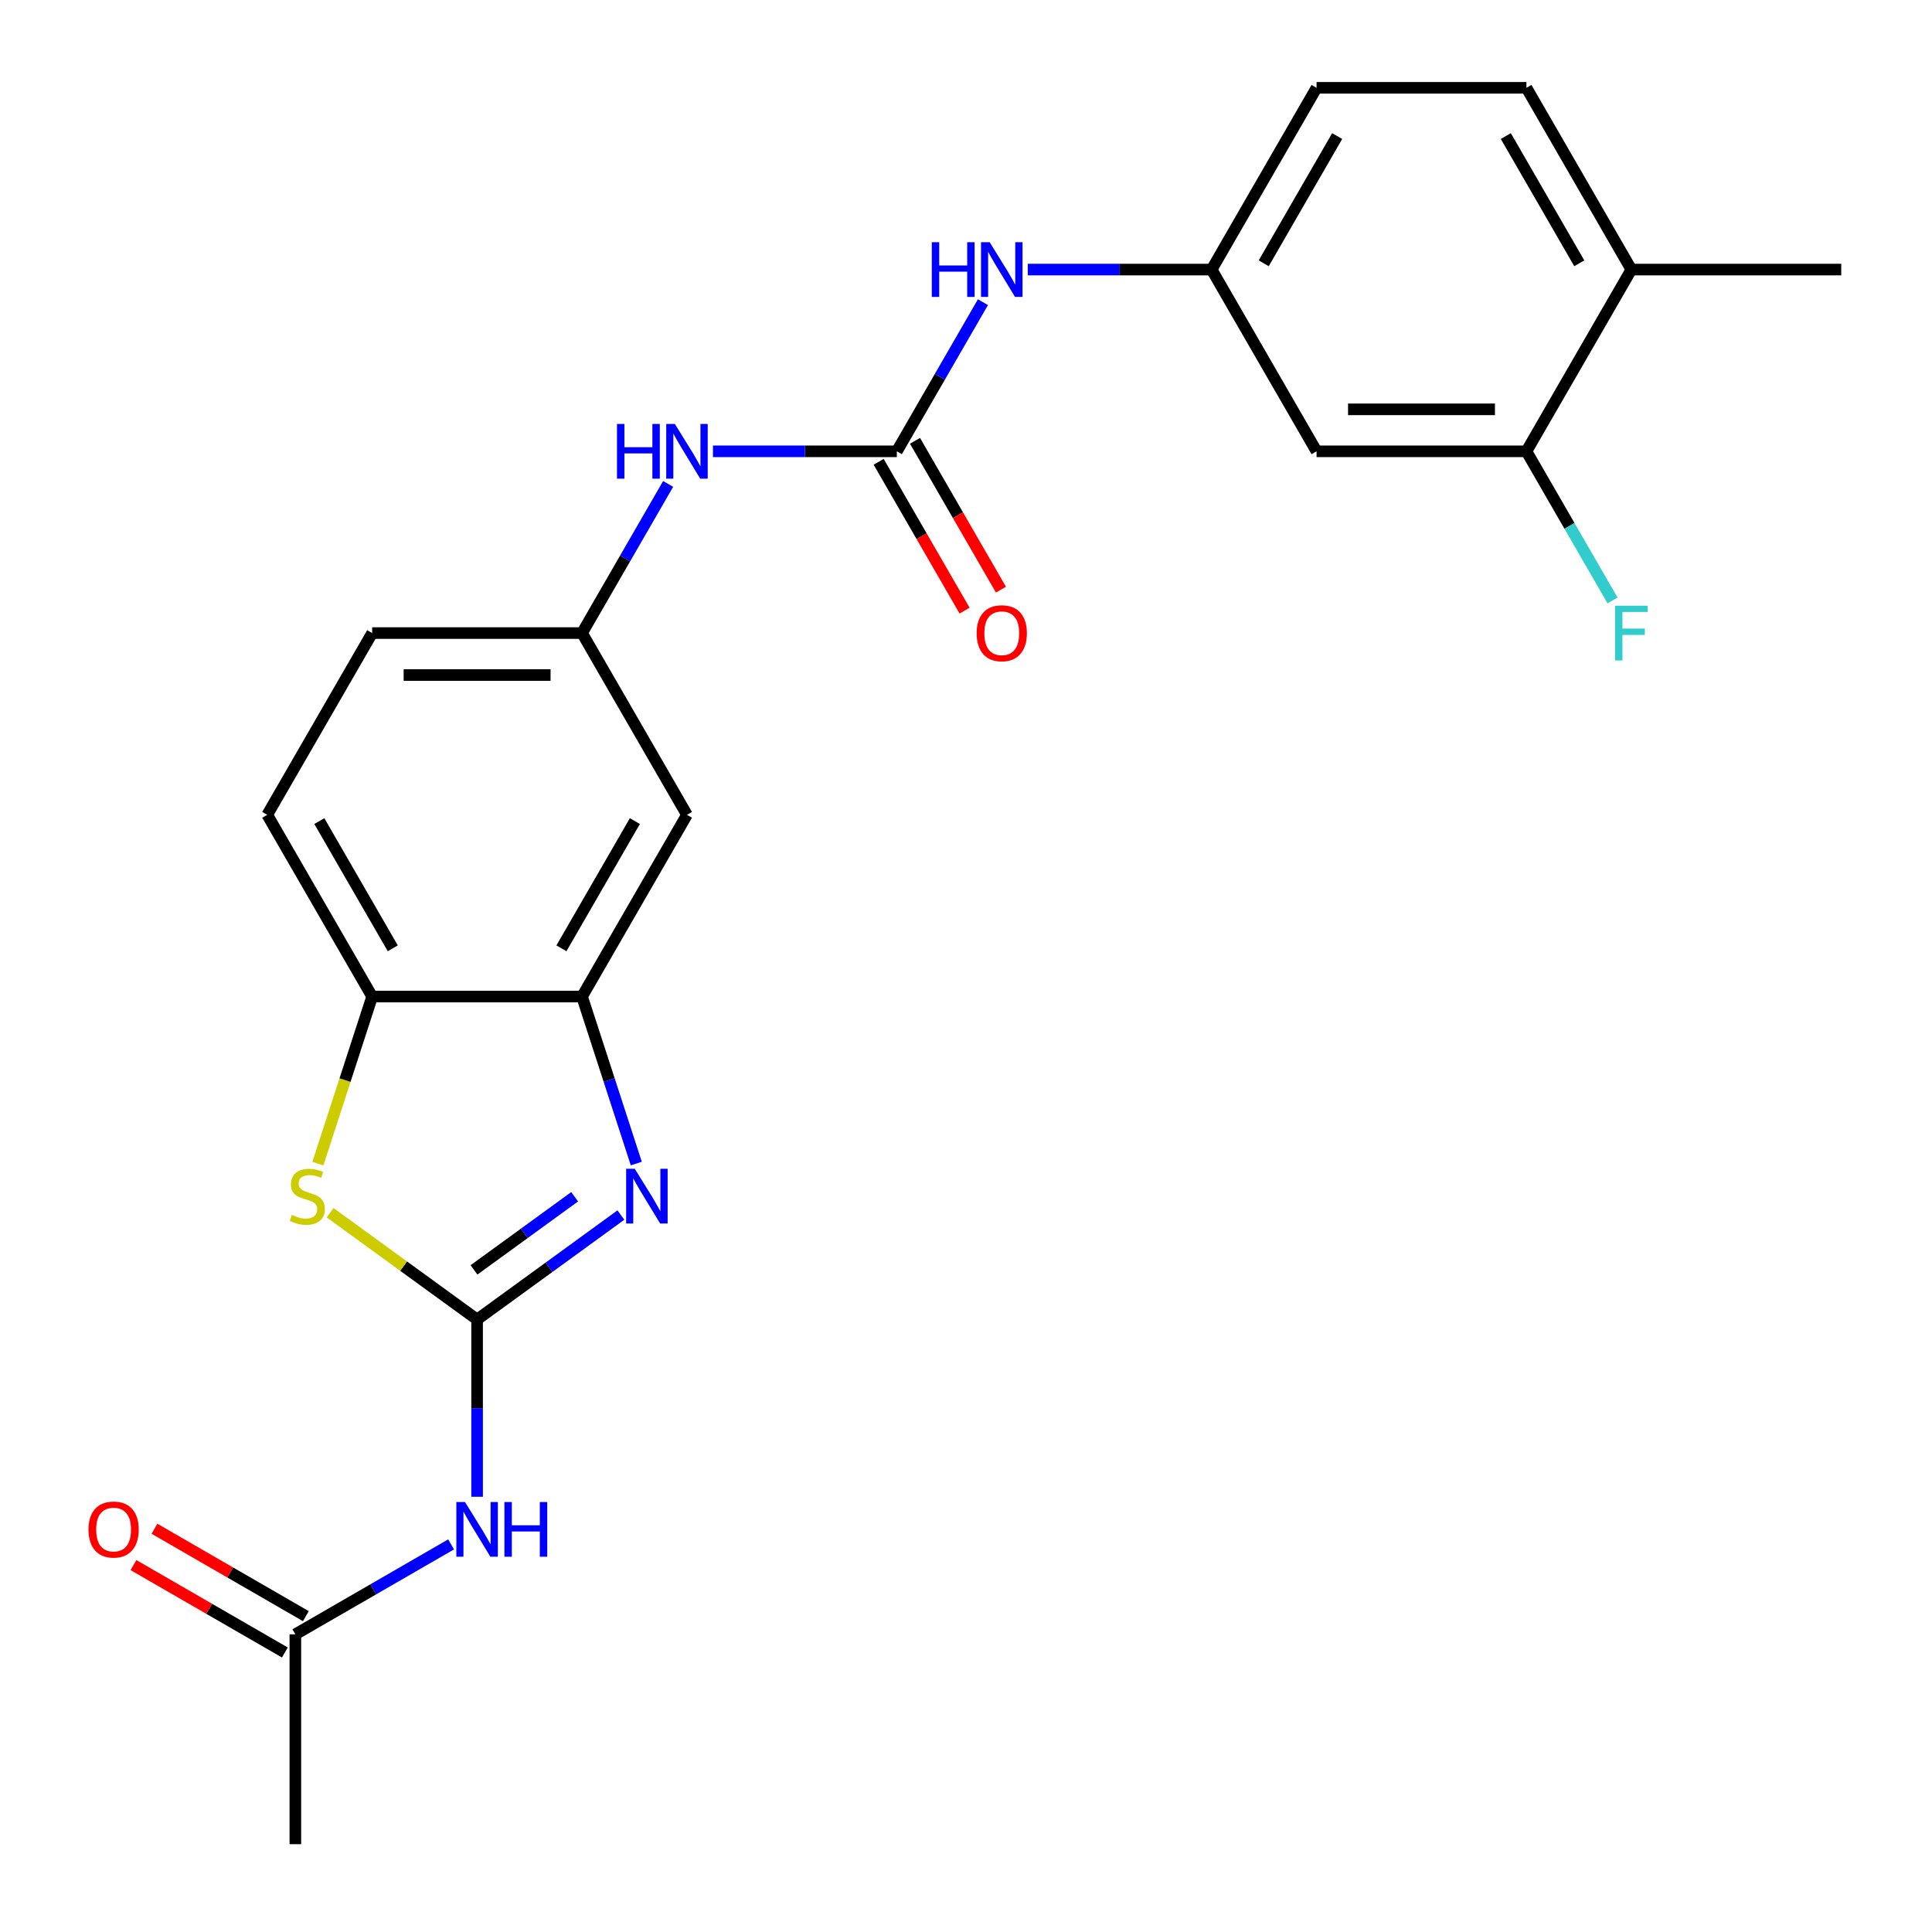<?xml version='1.0' encoding='iso-8859-1'?>
<svg version='1.1' baseProfile='full'
              xmlns='http://www.w3.org/2000/svg'
                      xmlns:rdkit='http://www.rdkit.org/xml'
                      xmlns:xlink='http://www.w3.org/1999/xlink'
                  xml:space='preserve'
width='1000px' height='1000px' viewBox='0 0 1000 1000'>
<!-- END OF HEADER -->
<rect style='opacity:1.0;fill:#FFFFFF;stroke:none' width='1000' height='1000' x='0' y='0'> </rect>
<path class='bond-0' d='M 246.947,682.979 L 284.159,655.943' style='fill:none;fill-rule:evenodd;stroke:#000000;stroke-width:6px;stroke-linecap:butt;stroke-linejoin:miter;stroke-opacity:1' />
<path class='bond-0' d='M 284.159,655.943 L 321.371,628.907' style='fill:none;fill-rule:evenodd;stroke:#0000FF;stroke-width:6px;stroke-linecap:butt;stroke-linejoin:miter;stroke-opacity:1' />
<path class='bond-0' d='M 245.34,657.292 L 271.389,638.367' style='fill:none;fill-rule:evenodd;stroke:#000000;stroke-width:6px;stroke-linecap:butt;stroke-linejoin:miter;stroke-opacity:1' />
<path class='bond-0' d='M 271.389,638.367 L 297.438,619.441' style='fill:none;fill-rule:evenodd;stroke:#0000FF;stroke-width:6px;stroke-linecap:butt;stroke-linejoin:miter;stroke-opacity:1' />
<path class='bond-1' d='M 246.947,682.979 L 208.904,655.34' style='fill:none;fill-rule:evenodd;stroke:#000000;stroke-width:6px;stroke-linecap:butt;stroke-linejoin:miter;stroke-opacity:1' />
<path class='bond-1' d='M 208.904,655.34 L 170.862,627.701' style='fill:none;fill-rule:evenodd;stroke:#CCCC00;stroke-width:6px;stroke-linecap:butt;stroke-linejoin:miter;stroke-opacity:1' />
<path class='bond-2' d='M 246.947,682.979 L 246.947,728.855' style='fill:none;fill-rule:evenodd;stroke:#000000;stroke-width:6px;stroke-linecap:butt;stroke-linejoin:miter;stroke-opacity:1' />
<path class='bond-2' d='M 246.947,728.855 L 246.947,774.73' style='fill:none;fill-rule:evenodd;stroke:#0000FF;stroke-width:6px;stroke-linecap:butt;stroke-linejoin:miter;stroke-opacity:1' />
<path class='bond-3' d='M 329.344,602.255 L 315.302,559.038' style='fill:none;fill-rule:evenodd;stroke:#0000FF;stroke-width:6px;stroke-linecap:butt;stroke-linejoin:miter;stroke-opacity:1' />
<path class='bond-3' d='M 315.302,559.038 L 301.26,515.821' style='fill:none;fill-rule:evenodd;stroke:#000000;stroke-width:6px;stroke-linecap:butt;stroke-linejoin:miter;stroke-opacity:1' />
<path class='bond-5' d='M 164.536,602.295 L 178.585,559.058' style='fill:none;fill-rule:evenodd;stroke:#CCCC00;stroke-width:6px;stroke-linecap:butt;stroke-linejoin:miter;stroke-opacity:1' />
<path class='bond-5' d='M 178.585,559.058 L 192.633,515.821' style='fill:none;fill-rule:evenodd;stroke:#000000;stroke-width:6px;stroke-linecap:butt;stroke-linejoin:miter;stroke-opacity:1' />
<path class='bond-7' d='M 233.491,799.374 L 193.182,822.647' style='fill:none;fill-rule:evenodd;stroke:#0000FF;stroke-width:6px;stroke-linecap:butt;stroke-linejoin:miter;stroke-opacity:1' />
<path class='bond-7' d='M 193.182,822.647 L 152.873,845.919' style='fill:none;fill-rule:evenodd;stroke:#000000;stroke-width:6px;stroke-linecap:butt;stroke-linejoin:miter;stroke-opacity:1' />
<path class='bond-6' d='M 301.26,515.821 L 355.573,421.747' style='fill:none;fill-rule:evenodd;stroke:#000000;stroke-width:6px;stroke-linecap:butt;stroke-linejoin:miter;stroke-opacity:1' />
<path class='bond-6' d='M 290.592,490.847 L 328.611,424.996' style='fill:none;fill-rule:evenodd;stroke:#000000;stroke-width:6px;stroke-linecap:butt;stroke-linejoin:miter;stroke-opacity:1' />
<path class='bond-24' d='M 301.26,515.821 L 192.633,515.821' style='fill:none;fill-rule:evenodd;stroke:#000000;stroke-width:6px;stroke-linecap:butt;stroke-linejoin:miter;stroke-opacity:1' />
<path class='bond-4' d='M 464.199,233.601 L 416.614,233.601' style='fill:none;fill-rule:evenodd;stroke:#000000;stroke-width:6px;stroke-linecap:butt;stroke-linejoin:miter;stroke-opacity:1' />
<path class='bond-4' d='M 416.614,233.601 L 369.029,233.601' style='fill:none;fill-rule:evenodd;stroke:#0000FF;stroke-width:6px;stroke-linecap:butt;stroke-linejoin:miter;stroke-opacity:1' />
<path class='bond-8' d='M 464.199,233.601 L 486.484,195.002' style='fill:none;fill-rule:evenodd;stroke:#000000;stroke-width:6px;stroke-linecap:butt;stroke-linejoin:miter;stroke-opacity:1' />
<path class='bond-8' d='M 486.484,195.002 L 508.769,156.403' style='fill:none;fill-rule:evenodd;stroke:#0000FF;stroke-width:6px;stroke-linecap:butt;stroke-linejoin:miter;stroke-opacity:1' />
<path class='bond-14' d='M 454.792,239.032 L 477.031,277.551' style='fill:none;fill-rule:evenodd;stroke:#000000;stroke-width:6px;stroke-linecap:butt;stroke-linejoin:miter;stroke-opacity:1' />
<path class='bond-14' d='M 477.031,277.551 L 499.27,316.07' style='fill:none;fill-rule:evenodd;stroke:#FF0000;stroke-width:6px;stroke-linecap:butt;stroke-linejoin:miter;stroke-opacity:1' />
<path class='bond-14' d='M 473.607,228.17 L 495.845,266.688' style='fill:none;fill-rule:evenodd;stroke:#000000;stroke-width:6px;stroke-linecap:butt;stroke-linejoin:miter;stroke-opacity:1' />
<path class='bond-14' d='M 495.845,266.688 L 518.084,305.207' style='fill:none;fill-rule:evenodd;stroke:#FF0000;stroke-width:6px;stroke-linecap:butt;stroke-linejoin:miter;stroke-opacity:1' />
<path class='bond-17' d='M 192.633,515.821 L 138.32,421.747' style='fill:none;fill-rule:evenodd;stroke:#000000;stroke-width:6px;stroke-linecap:butt;stroke-linejoin:miter;stroke-opacity:1' />
<path class='bond-17' d='M 203.301,490.847 L 165.282,424.996' style='fill:none;fill-rule:evenodd;stroke:#000000;stroke-width:6px;stroke-linecap:butt;stroke-linejoin:miter;stroke-opacity:1' />
<path class='bond-12' d='M 355.573,421.747 L 301.26,327.674' style='fill:none;fill-rule:evenodd;stroke:#000000;stroke-width:6px;stroke-linecap:butt;stroke-linejoin:miter;stroke-opacity:1' />
<path class='bond-16' d='M 158.305,836.512 L 119.126,813.892' style='fill:none;fill-rule:evenodd;stroke:#000000;stroke-width:6px;stroke-linecap:butt;stroke-linejoin:miter;stroke-opacity:1' />
<path class='bond-16' d='M 119.126,813.892 L 79.947,791.272' style='fill:none;fill-rule:evenodd;stroke:#FF0000;stroke-width:6px;stroke-linecap:butt;stroke-linejoin:miter;stroke-opacity:1' />
<path class='bond-16' d='M 147.442,855.326 L 108.263,832.707' style='fill:none;fill-rule:evenodd;stroke:#000000;stroke-width:6px;stroke-linecap:butt;stroke-linejoin:miter;stroke-opacity:1' />
<path class='bond-16' d='M 108.263,832.707 L 69.084,810.087' style='fill:none;fill-rule:evenodd;stroke:#FF0000;stroke-width:6px;stroke-linecap:butt;stroke-linejoin:miter;stroke-opacity:1' />
<path class='bond-22' d='M 152.873,845.919 L 152.873,954.545' style='fill:none;fill-rule:evenodd;stroke:#000000;stroke-width:6px;stroke-linecap:butt;stroke-linejoin:miter;stroke-opacity:1' />
<path class='bond-13' d='M 531.968,139.528 L 579.554,139.528' style='fill:none;fill-rule:evenodd;stroke:#0000FF;stroke-width:6px;stroke-linecap:butt;stroke-linejoin:miter;stroke-opacity:1' />
<path class='bond-13' d='M 579.554,139.528 L 627.139,139.528' style='fill:none;fill-rule:evenodd;stroke:#000000;stroke-width:6px;stroke-linecap:butt;stroke-linejoin:miter;stroke-opacity:1' />
<path class='bond-9' d='M 345.83,250.477 L 323.545,289.075' style='fill:none;fill-rule:evenodd;stroke:#0000FF;stroke-width:6px;stroke-linecap:butt;stroke-linejoin:miter;stroke-opacity:1' />
<path class='bond-9' d='M 323.545,289.075 L 301.26,327.674' style='fill:none;fill-rule:evenodd;stroke:#000000;stroke-width:6px;stroke-linecap:butt;stroke-linejoin:miter;stroke-opacity:1' />
<path class='bond-10' d='M 790.078,233.601 L 681.452,233.601' style='fill:none;fill-rule:evenodd;stroke:#000000;stroke-width:6px;stroke-linecap:butt;stroke-linejoin:miter;stroke-opacity:1' />
<path class='bond-10' d='M 773.785,211.876 L 697.746,211.876' style='fill:none;fill-rule:evenodd;stroke:#000000;stroke-width:6px;stroke-linecap:butt;stroke-linejoin:miter;stroke-opacity:1' />
<path class='bond-19' d='M 790.078,233.601 L 812.364,272.2' style='fill:none;fill-rule:evenodd;stroke:#000000;stroke-width:6px;stroke-linecap:butt;stroke-linejoin:miter;stroke-opacity:1' />
<path class='bond-19' d='M 812.364,272.2 L 834.649,310.799' style='fill:none;fill-rule:evenodd;stroke:#33CCCC;stroke-width:6px;stroke-linecap:butt;stroke-linejoin:miter;stroke-opacity:1' />
<path class='bond-26' d='M 790.078,233.601 L 844.392,139.528' style='fill:none;fill-rule:evenodd;stroke:#000000;stroke-width:6px;stroke-linecap:butt;stroke-linejoin:miter;stroke-opacity:1' />
<path class='bond-11' d='M 681.452,233.601 L 627.139,139.528' style='fill:none;fill-rule:evenodd;stroke:#000000;stroke-width:6px;stroke-linecap:butt;stroke-linejoin:miter;stroke-opacity:1' />
<path class='bond-25' d='M 301.26,327.674 L 192.633,327.674' style='fill:none;fill-rule:evenodd;stroke:#000000;stroke-width:6px;stroke-linecap:butt;stroke-linejoin:miter;stroke-opacity:1' />
<path class='bond-25' d='M 284.966,349.399 L 208.927,349.399' style='fill:none;fill-rule:evenodd;stroke:#000000;stroke-width:6px;stroke-linecap:butt;stroke-linejoin:miter;stroke-opacity:1' />
<path class='bond-21' d='M 627.139,139.528 L 681.452,45.455' style='fill:none;fill-rule:evenodd;stroke:#000000;stroke-width:6px;stroke-linecap:butt;stroke-linejoin:miter;stroke-opacity:1' />
<path class='bond-21' d='M 654.101,136.279 L 692.12,70.428' style='fill:none;fill-rule:evenodd;stroke:#000000;stroke-width:6px;stroke-linecap:butt;stroke-linejoin:miter;stroke-opacity:1' />
<path class='bond-15' d='M 844.392,139.528 L 790.078,45.455' style='fill:none;fill-rule:evenodd;stroke:#000000;stroke-width:6px;stroke-linecap:butt;stroke-linejoin:miter;stroke-opacity:1' />
<path class='bond-15' d='M 817.43,136.279 L 779.411,70.428' style='fill:none;fill-rule:evenodd;stroke:#000000;stroke-width:6px;stroke-linecap:butt;stroke-linejoin:miter;stroke-opacity:1' />
<path class='bond-23' d='M 844.392,139.528 L 953.018,139.528' style='fill:none;fill-rule:evenodd;stroke:#000000;stroke-width:6px;stroke-linecap:butt;stroke-linejoin:miter;stroke-opacity:1' />
<path class='bond-20' d='M 138.32,421.747 L 192.633,327.674' style='fill:none;fill-rule:evenodd;stroke:#000000;stroke-width:6px;stroke-linecap:butt;stroke-linejoin:miter;stroke-opacity:1' />
<path class='bond-18' d='M 790.078,45.455 L 681.452,45.455' style='fill:none;fill-rule:evenodd;stroke:#000000;stroke-width:6px;stroke-linecap:butt;stroke-linejoin:miter;stroke-opacity:1' />
<path  class='atom-1' d='M 328.567 604.97
L 337.847 619.97
Q 338.767 621.45, 340.247 624.13
Q 341.727 626.81, 341.807 626.97
L 341.807 604.97
L 345.567 604.97
L 345.567 633.29
L 341.687 633.29
L 331.727 616.89
Q 330.567 614.97, 329.327 612.77
Q 328.127 610.57, 327.767 609.89
L 327.767 633.29
L 324.087 633.29
L 324.087 604.97
L 328.567 604.97
' fill='#0000FF'/>
<path  class='atom-2' d='M 151.066 628.85
Q 151.386 628.97, 152.706 629.53
Q 154.026 630.09, 155.466 630.45
Q 156.946 630.77, 158.386 630.77
Q 161.066 630.77, 162.626 629.49
Q 164.186 628.17, 164.186 625.89
Q 164.186 624.33, 163.386 623.37
Q 162.626 622.41, 161.426 621.89
Q 160.226 621.37, 158.226 620.77
Q 155.706 620.01, 154.186 619.29
Q 152.706 618.57, 151.626 617.05
Q 150.586 615.53, 150.586 612.97
Q 150.586 609.41, 152.986 607.21
Q 155.426 605.01, 160.226 605.01
Q 163.506 605.01, 167.226 606.57
L 166.306 609.65
Q 162.906 608.25, 160.346 608.25
Q 157.586 608.25, 156.066 609.41
Q 154.546 610.53, 154.586 612.49
Q 154.586 614.01, 155.346 614.93
Q 156.146 615.85, 157.266 616.37
Q 158.426 616.89, 160.346 617.49
Q 162.906 618.29, 164.426 619.09
Q 165.946 619.89, 167.026 621.53
Q 168.146 623.13, 168.146 625.89
Q 168.146 629.81, 165.506 631.93
Q 162.906 634.01, 158.546 634.01
Q 156.026 634.01, 154.106 633.45
Q 152.226 632.93, 149.986 632.01
L 151.066 628.85
' fill='#CCCC00'/>
<path  class='atom-3' d='M 240.687 777.446
L 249.967 792.446
Q 250.887 793.926, 252.367 796.606
Q 253.847 799.286, 253.927 799.446
L 253.927 777.446
L 257.687 777.446
L 257.687 805.766
L 253.807 805.766
L 243.847 789.366
Q 242.687 787.446, 241.447 785.246
Q 240.247 783.046, 239.887 782.366
L 239.887 805.766
L 236.207 805.766
L 236.207 777.446
L 240.687 777.446
' fill='#0000FF'/>
<path  class='atom-3' d='M 261.087 777.446
L 264.927 777.446
L 264.927 789.486
L 279.407 789.486
L 279.407 777.446
L 283.247 777.446
L 283.247 805.766
L 279.407 805.766
L 279.407 792.686
L 264.927 792.686
L 264.927 805.766
L 261.087 805.766
L 261.087 777.446
' fill='#0000FF'/>
<path  class='atom-9' d='M 482.293 125.368
L 486.133 125.368
L 486.133 137.408
L 500.613 137.408
L 500.613 125.368
L 504.453 125.368
L 504.453 153.688
L 500.613 153.688
L 500.613 140.608
L 486.133 140.608
L 486.133 153.688
L 482.293 153.688
L 482.293 125.368
' fill='#0000FF'/>
<path  class='atom-9' d='M 512.253 125.368
L 521.533 140.368
Q 522.453 141.848, 523.933 144.528
Q 525.413 147.208, 525.493 147.368
L 525.493 125.368
L 529.253 125.368
L 529.253 153.688
L 525.373 153.688
L 515.413 137.288
Q 514.253 135.368, 513.013 133.168
Q 511.813 130.968, 511.453 130.288
L 511.453 153.688
L 507.773 153.688
L 507.773 125.368
L 512.253 125.368
' fill='#0000FF'/>
<path  class='atom-10' d='M 319.353 219.441
L 323.193 219.441
L 323.193 231.481
L 337.673 231.481
L 337.673 219.441
L 341.513 219.441
L 341.513 247.761
L 337.673 247.761
L 337.673 234.681
L 323.193 234.681
L 323.193 247.761
L 319.353 247.761
L 319.353 219.441
' fill='#0000FF'/>
<path  class='atom-10' d='M 349.313 219.441
L 358.593 234.441
Q 359.513 235.921, 360.993 238.601
Q 362.473 241.281, 362.553 241.441
L 362.553 219.441
L 366.313 219.441
L 366.313 247.761
L 362.433 247.761
L 352.473 231.361
Q 351.313 229.441, 350.073 227.241
Q 348.873 225.041, 348.513 224.361
L 348.513 247.761
L 344.833 247.761
L 344.833 219.441
L 349.313 219.441
' fill='#0000FF'/>
<path  class='atom-15' d='M 505.513 327.754
Q 505.513 320.954, 508.873 317.154
Q 512.233 313.354, 518.513 313.354
Q 524.793 313.354, 528.153 317.154
Q 531.513 320.954, 531.513 327.754
Q 531.513 334.634, 528.113 338.554
Q 524.713 342.434, 518.513 342.434
Q 512.273 342.434, 508.873 338.554
Q 505.513 334.674, 505.513 327.754
M 518.513 339.234
Q 522.833 339.234, 525.153 336.354
Q 527.513 333.434, 527.513 327.754
Q 527.513 322.194, 525.153 319.394
Q 522.833 316.554, 518.513 316.554
Q 514.193 316.554, 511.833 319.354
Q 509.513 322.154, 509.513 327.754
Q 509.513 333.474, 511.833 336.354
Q 514.193 339.234, 518.513 339.234
' fill='#FF0000'/>
<path  class='atom-17' d='M 45.8 791.686
Q 45.8 784.886, 49.16 781.086
Q 52.52 777.286, 58.8 777.286
Q 65.08 777.286, 68.44 781.086
Q 71.8 784.886, 71.8 791.686
Q 71.8 798.566, 68.4 802.486
Q 65 806.366, 58.8 806.366
Q 52.56 806.366, 49.16 802.486
Q 45.8 798.606, 45.8 791.686
M 58.8 803.166
Q 63.12 803.166, 65.44 800.286
Q 67.8 797.366, 67.8 791.686
Q 67.8 786.126, 65.44 783.326
Q 63.12 780.486, 58.8 780.486
Q 54.48 780.486, 52.12 783.286
Q 49.8 786.086, 49.8 791.686
Q 49.8 797.406, 52.12 800.286
Q 54.48 803.166, 58.8 803.166
' fill='#FF0000'/>
<path  class='atom-20' d='M 835.972 313.514
L 852.812 313.514
L 852.812 316.754
L 839.772 316.754
L 839.772 325.354
L 851.372 325.354
L 851.372 328.634
L 839.772 328.634
L 839.772 341.834
L 835.972 341.834
L 835.972 313.514
' fill='#33CCCC'/>
</svg>
